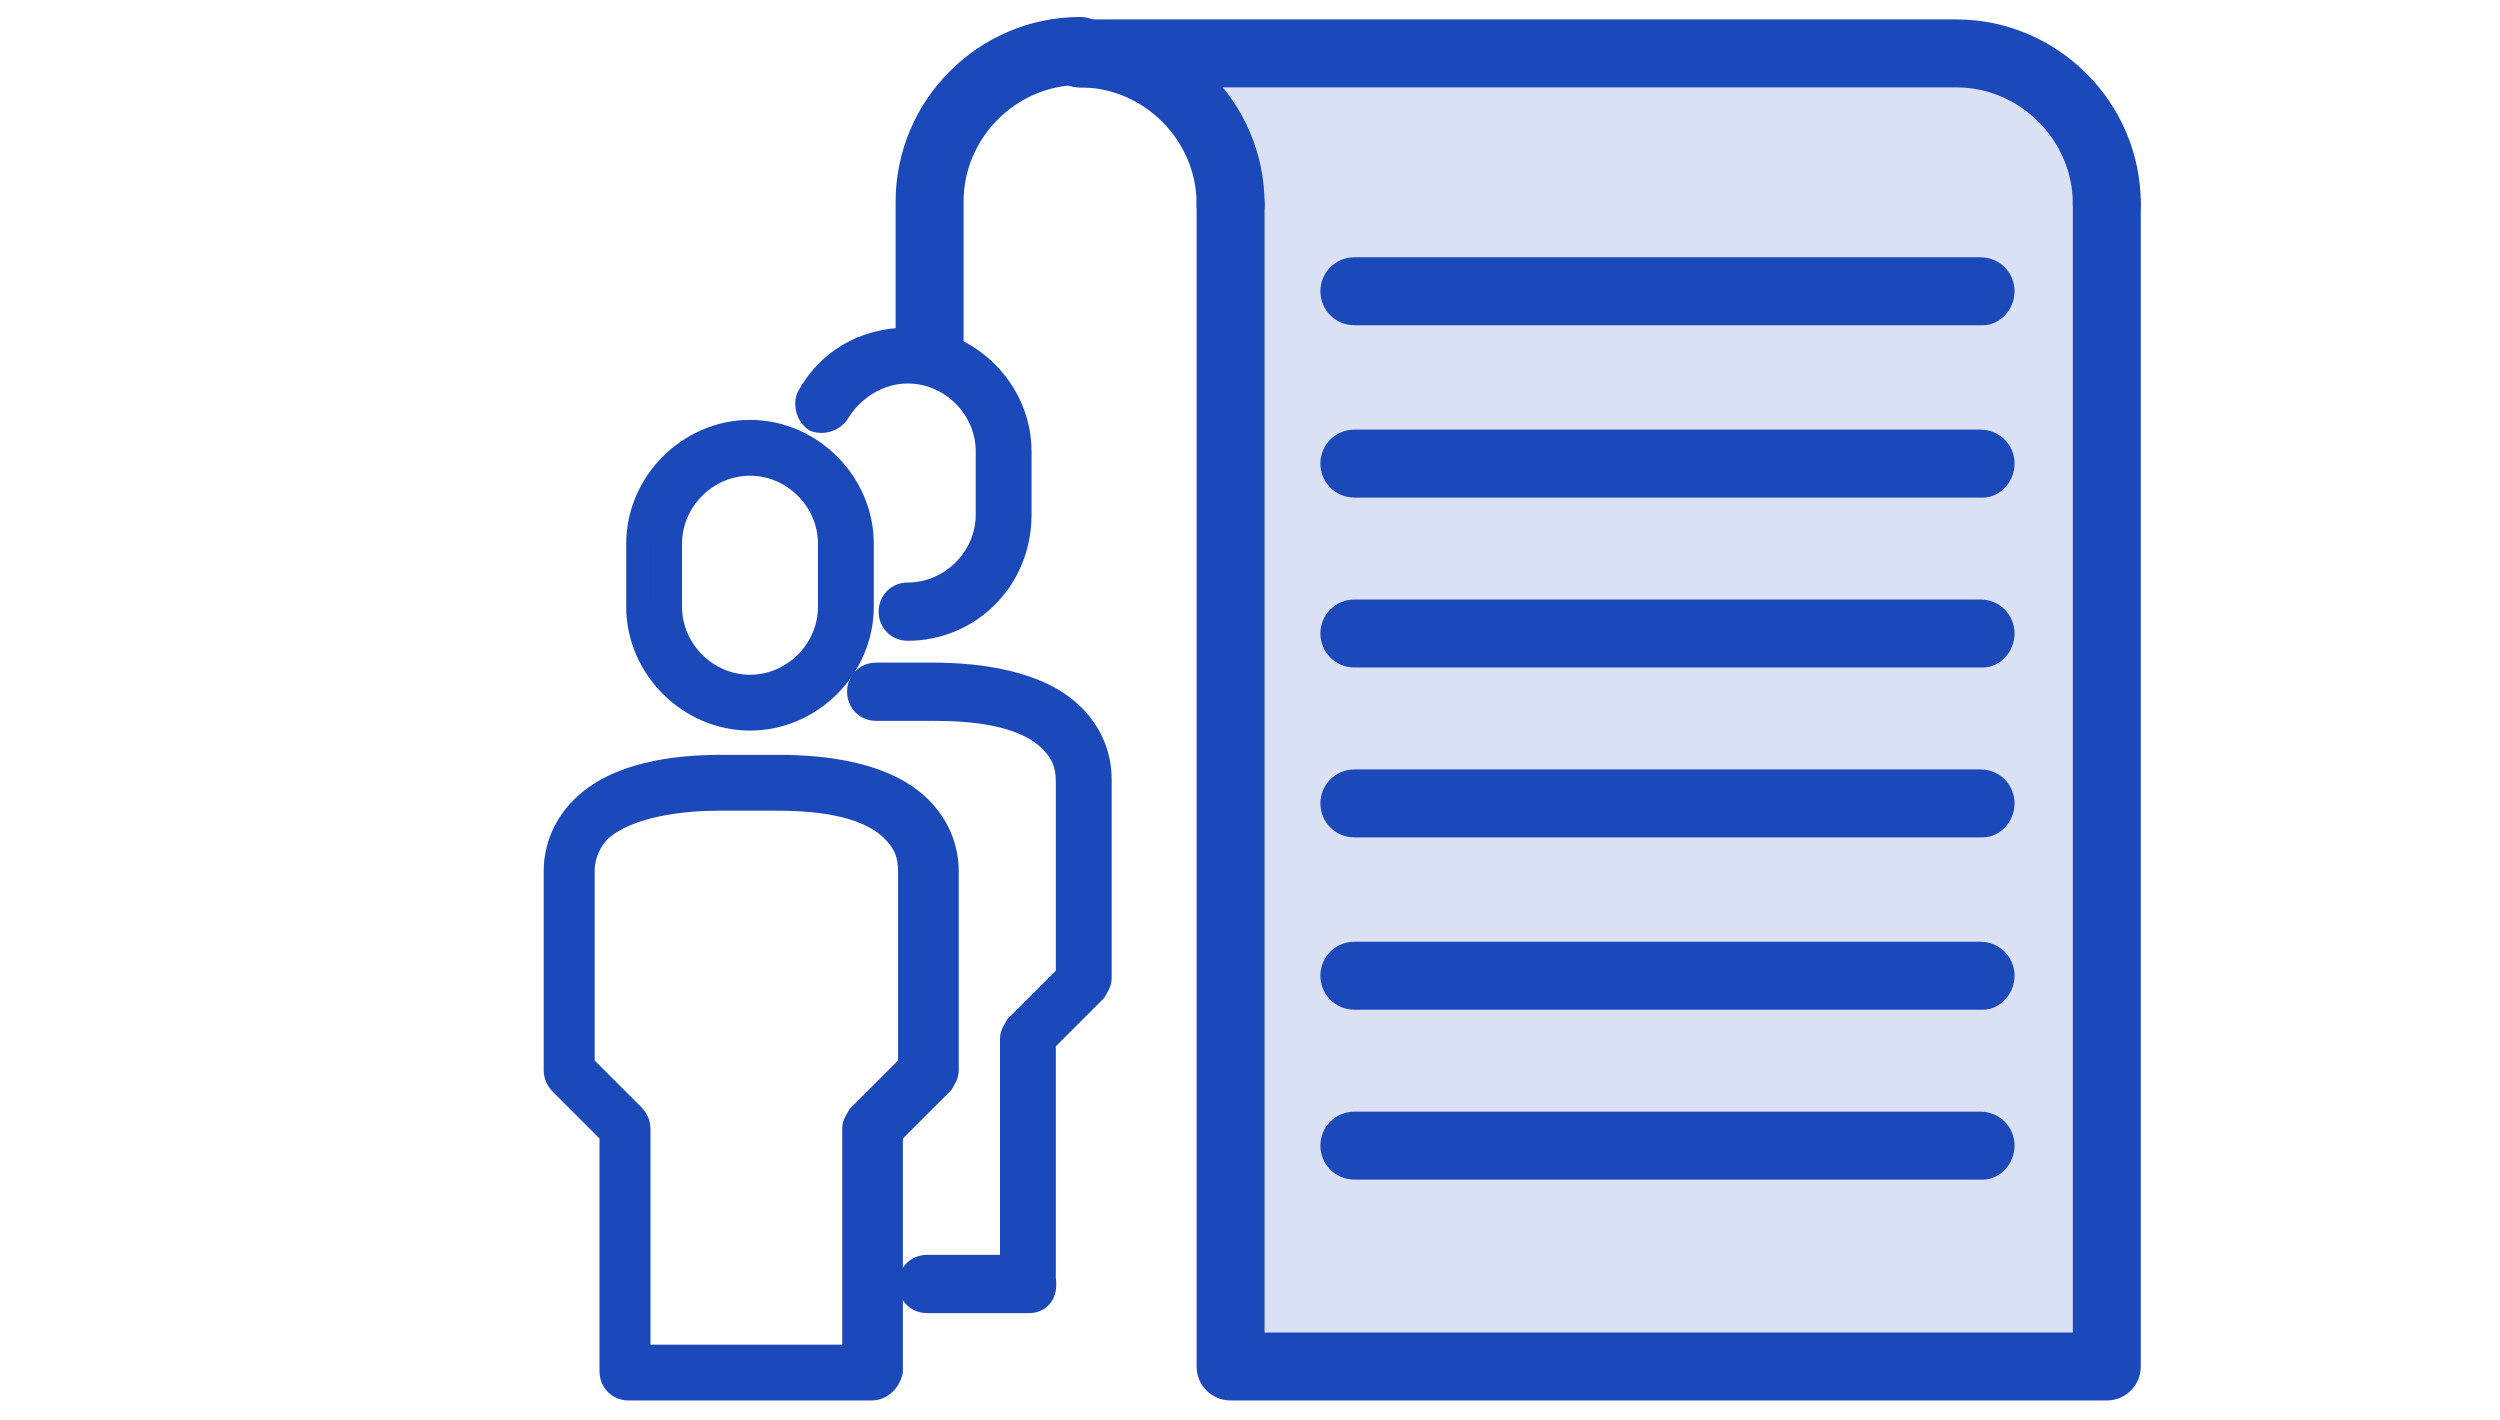 <?xml version="1.0" encoding="utf-8"?>
<!-- Generator: Adobe Illustrator 27.1.1, SVG Export Plug-In . SVG Version: 6.00 Build 0)  -->
<svg version="1.1" id="katman_1" xmlns="http://www.w3.org/2000/svg" xmlns:xlink="http://www.w3.org/1999/xlink" x="0px" y="0px"
	 viewBox="0 0 103 58.5" style="enable-background:new 0 0 103 58.5;" xml:space="preserve">
<style type="text/css">
	.st0{fill:#DAE1F4;}
	.st1{fill:#1B49B9;stroke:#1B49B9;stroke-linecap:round;stroke-linejoin:round;}
</style>
<rect x="49.8" y="3.1" class="st0" width="36.1" height="52.3"/>
<g>
	<g>
		<g>
			<path class="st1" d="M81.7,12.9H55.8c-0.5,0-0.9-0.4-0.9-0.9s0.4-0.9,0.9-0.9h25.8c0.5,0,0.9,0.4,0.9,0.9S82.1,12.9,81.7,12.9z"
				/>
		</g>
		<g>
			<path class="st1" d="M81.7,20H55.8c-0.5,0-0.9-0.4-0.9-0.9s0.4-0.9,0.9-0.9h25.8c0.5,0,0.9,0.4,0.9,0.9S82.1,20,81.7,20z"/>
		</g>
		<g>
			<path class="st1" d="M81.7,27H55.8c-0.5,0-0.9-0.4-0.9-0.9s0.4-0.9,0.9-0.9h25.8c0.5,0,0.9,0.4,0.9,0.9S82.1,27,81.7,27z"/>
		</g>
		<g>
			<path class="st1" d="M81.7,34H55.8c-0.5,0-0.9-0.4-0.9-0.9s0.4-0.9,0.9-0.9h25.8c0.5,0,0.9,0.4,0.9,0.9S82.1,34,81.7,34z"/>
		</g>
		<g>
			<path class="st1" d="M81.7,41.1H55.8c-0.5,0-0.9-0.4-0.9-0.9s0.4-0.9,0.9-0.9h25.8c0.5,0,0.9,0.4,0.9,0.9S82.1,41.1,81.7,41.1z"
				/>
		</g>
		<g>
			<path class="st1" d="M81.7,48.1H55.8c-0.5,0-0.9-0.4-0.9-0.9s0.4-0.9,0.9-0.9h25.8c0.5,0,0.9,0.4,0.9,0.9S82.1,48.1,81.7,48.1z"
				/>
		</g>
	</g>
	<g>
		<g>
			<path class="st1" d="M86.8,57.2H50.7c-0.5,0-0.9-0.4-0.9-0.9V8.4c0-0.5,0.4-0.9,0.9-0.9s0.9,0.4,0.9,0.9v47h34.3v-47
				c0-0.5,0.4-0.9,0.9-0.9s0.9,0.4,0.9,0.9v47.9C87.7,56.8,87.3,57.2,86.8,57.2z"/>
		</g>
		<g>
			<path class="st1" d="M50.7,9.3c-0.5,0-0.9-0.4-0.9-0.9c0-2.9-2.4-5.3-5.3-5.3c-0.5,0-0.9-0.4-0.9-0.9s0.4-0.9,0.9-0.9
				c3.9,0,7.1,3.2,7.1,7.1C51.6,8.9,51.2,9.3,50.7,9.3z"/>
		</g>
		<g>
			<path class="st1" d="M37.4,14.8V8.3c0-3.9,3.2-7.1,7.1-7.1c0.5,0,0.9,0.4,0.9,0.9S45,3,44.5,3c-2.9,0-5.3,2.4-5.3,5.3v7.2"/>
		</g>
		<g>
			<path class="st1" d="M86.8,9.3c-0.5,0-0.9-0.4-0.9-0.9c0-2.9-2.4-5.3-5.3-5.3H44.5c-0.5,0-0.9-0.4-0.9-0.9s0.4-0.9,0.9-0.9h36.1
				c3.9,0,7.1,3.2,7.1,7.1C87.7,8.9,87.3,9.3,86.8,9.3z"/>
		</g>
	</g>
</g>
<g>
	<g>
		<g>
			<path class="st1" d="M30.9,29.6c-2.5,0-4.6-2.1-4.6-4.6v-2.6c0-2.5,2.1-4.6,4.6-4.6s4.6,2.1,4.6,4.6V25
				C35.5,27.5,33.4,29.6,30.9,29.6z M30.9,19.1c-1.8,0-3.3,1.5-3.3,3.3V25c0,1.8,1.5,3.3,3.3,3.3c1.8,0,3.3-1.5,3.3-3.3v-2.6
				C34.2,20.6,32.7,19.1,30.9,19.1z"/>
		</g>
		<g>
			<path class="st1" d="M35.9,57.2h-10c-0.4,0-0.7-0.3-0.7-0.7v-9.8l-2.1-2.1c-0.1-0.1-0.2-0.3-0.2-0.5v-8.2c0-1,0.4-1.9,1.1-2.6
				c1.4-1.4,3.8-1.7,5.7-1.7h0.1c0.8,0,1.5,0,2.3,0l0,0c1.9,0,4.4,0.3,5.8,1.7c0.7,0.7,1.1,1.6,1.1,2.6v8.2c0,0.2-0.1,0.3-0.2,0.5
				l-2.1,2.1v9.8C36.6,56.9,36.3,57.2,35.9,57.2z M26.5,55.9h8.7v-9.4c0-0.2,0.1-0.3,0.2-0.5l2.1-2.1v-8c0-0.7-0.2-1.2-0.7-1.7
				c-1.2-1.2-3.5-1.3-4.9-1.3c-0.8,0-1.5,0-2.3,0c-1.3,0-3.7,0.2-4.9,1.3c-0.4,0.4-0.7,1-0.7,1.7v8l2.1,2.1c0.1,0.1,0.2,0.3,0.2,0.5
				v9.4H26.5z"/>
		</g>
	</g>
	<g>
		<g>
			<path class="st1" d="M37.4,25.9c-0.4,0-0.7-0.3-0.7-0.7s0.3-0.7,0.7-0.7c1.8,0,3.3-1.5,3.3-3.3v-2.6c0-1.8-1.5-3.3-3.3-3.3
				c-1.2,0-2.3,0.7-2.9,1.7c-0.2,0.3-0.6,0.4-0.9,0.3c-0.3-0.2-0.4-0.6-0.3-0.9c0.8-1.5,2.3-2.4,4.1-2.4c2.5,0,4.6,2.1,4.6,4.6v2.6
				C42,23.9,39.9,25.9,37.4,25.9z"/>
		</g>
		<g>
			<path class="st1" d="M42.4,53.6h-4.2c-0.4,0-0.7-0.3-0.7-0.7s0.3-0.7,0.7-0.7h3.5v-9.4c0-0.2,0.1-0.3,0.2-0.5l2.1-2.1v-8
				c0-0.7-0.2-1.2-0.7-1.7c-1.2-1.2-3.5-1.3-4.9-1.3c-0.8,0-1.5,0-2.3,0c-0.4,0-0.7-0.3-0.7-0.7c0-0.4,0.3-0.7,0.7-0.7l0,0
				c0.8,0,1.5,0,2.3,0c1.9,0,4.4,0.3,5.8,1.7c0.7,0.7,1.1,1.6,1.1,2.6v8.2c0,0.2-0.1,0.3-0.2,0.5L43,42.9v9.8
				C43.1,53.3,42.8,53.6,42.4,53.6z"/>
		</g>
	</g>
</g>
</svg>
